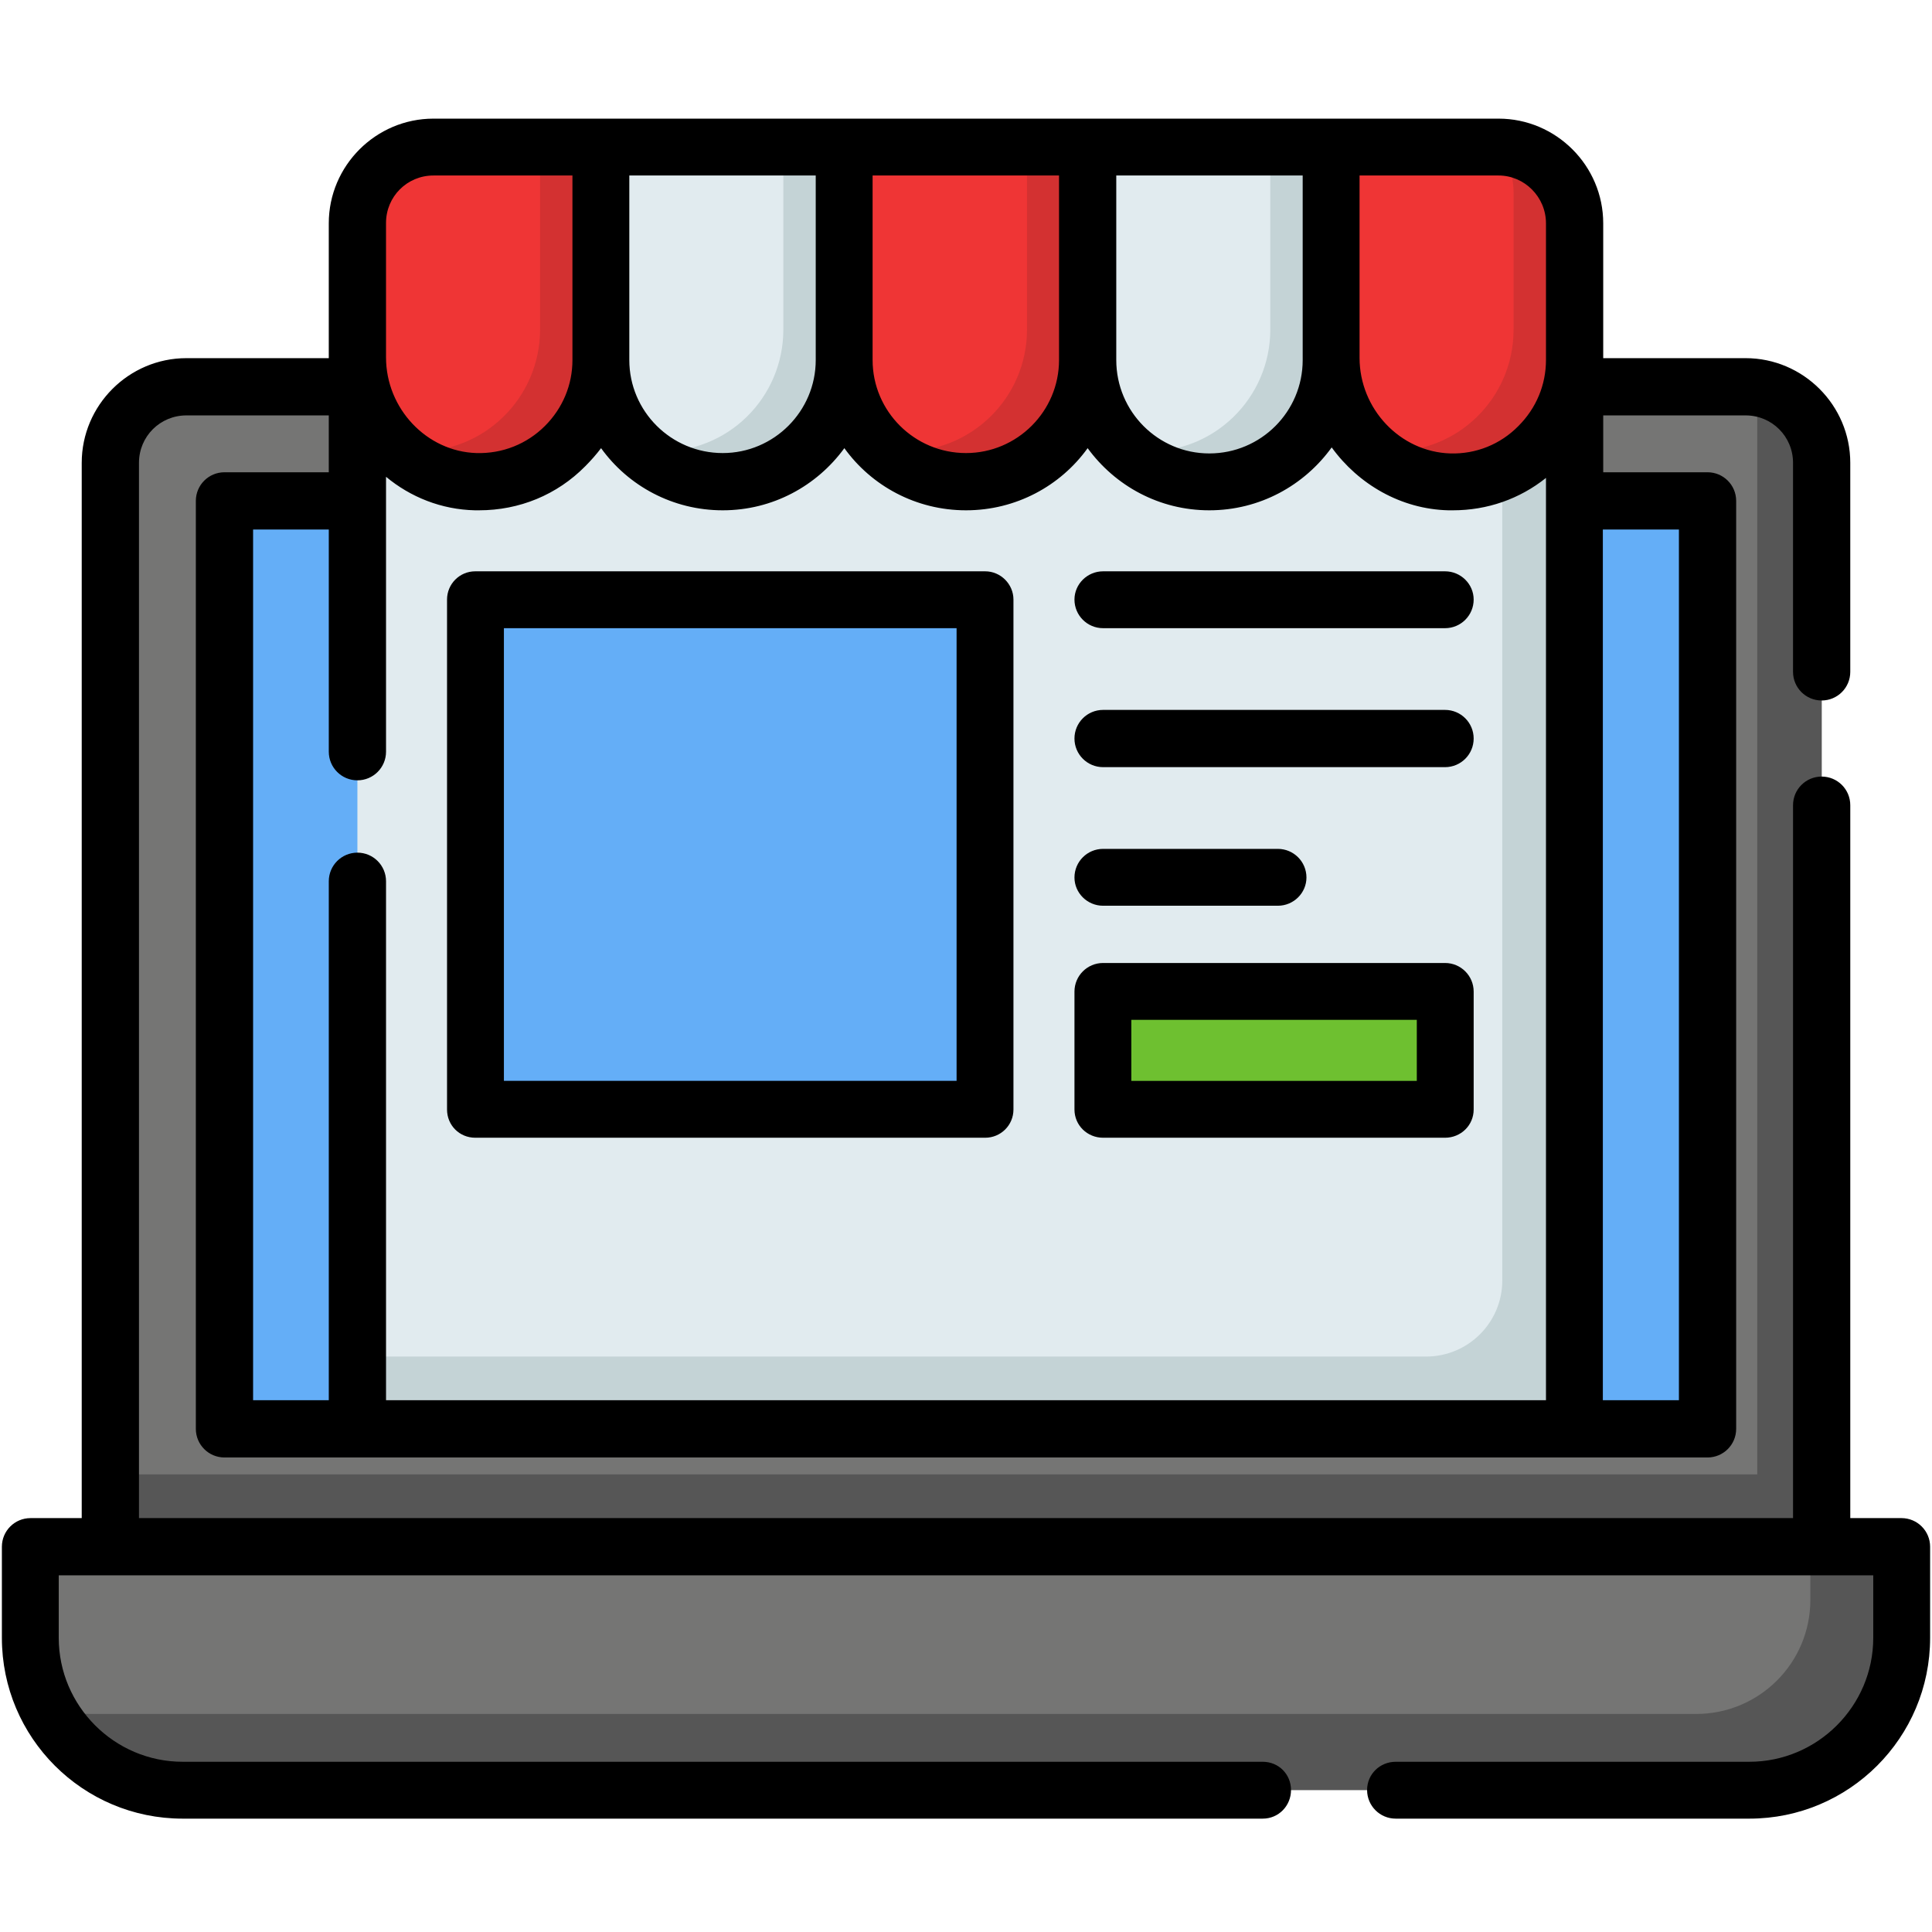 <svg version="1.2" xmlns="http://www.w3.org/2000/svg" viewBox="0 0 512 513" width="60" height="60"><style>.a{fill:#757574}.b{fill:#565656}.c{fill:#64aef7}.d{fill:#e1ebef}.e{fill:#c4d3d6}.f{fill:#ef3535}.g{fill:#d33131}.h{fill:#6ec030}</style><path class="a" d="m464 475.3h-416c-22.3 0-40.4-18.1-40.4-40.4v-24.2h496.8v24.2c0 22.3-18.1 40.4-40.4 40.4z"/><path class="b" d="m480.2 410.7v14.1c0 16.8-13.6 30.3-30.3 30.3h-426.2c-4 0-7.9-0.6-11.6-1.7 6.7 13 20.2 21.9 35.9 21.9h416c22.3 0 40.4-18.1 40.4-40.4v-24.2c0 0-24.2 0-24.2 0z"/><path class="a" d="m483.2 410.7h-454.4v-287.8c0-11.2 9-20.2 20.2-20.2h414c11.2 0 20.2 9 20.2 20.2z"/><path class="b" d="m466 102.9q0 0.9 0.1 1.8v286.8h-437.3v19.2h454.4v-287.8c0-10.2-7.5-18.5-17.2-20z"/><path class="c" d="m59.1 133h393.8v246.4h-393.8z"/><path class="d" d="m417.6 379.4h-323.2v-320.1c0-11.2 9.1-20.2 20.2-20.2h282.8c11.1 0 20.2 9 20.2 20.2z"/><path class="e" d="m398.3 39.1q0.1 0.5 0.1 1v299.9c0 11.2-9.1 20.2-20.2 20.2h-283.8v19.2h323.2v-320.1c0-10.9-8.6-19.7-19.3-20.2z"/><path class="f" d="m94.4 59.3v35.7c0 17.6 13.8 32.4 31.4 32.9 18.3 0.5 33.3-14.1 33.3-32.3v-56.5h-44.5c-11.1 0-20.2 9-20.2 20.2z"/><path class="g" d="m142.9 39.1v48.4c0 18.2-15 32.9-33.2 32.3q-2.4 0-4.6-0.4c5.5 5.1 12.7 8.3 20.7 8.5 18.3 0.5 33.3-14.1 33.3-32.3v-56.5z"/><path class="d" d="m159.1 39.1v56.5c0 17.9 14.4 32.3 32.3 32.3 17.8 0 32.3-14.4 32.3-32.3v-56.5z"/><path class="e" d="m207.5 39.1v48.4c0 18.2-14.9 32.9-33.2 32.3q-2.4 0-4.6-0.4c5.5 5.1 12.7 8.3 20.8 8.5 18.2 0.5 33.2-14.1 33.2-32.3v-56.5z"/><path class="f" d="m223.7 39.1v56.5c0 17.9 14.5 32.3 32.3 32.3 17.8 0 32.3-14.4 32.3-32.3v-56.5z"/><path class="g" d="m272.2 39.1v48.4c0 18.2-15 32.9-33.3 32.3q-2.3 0-4.6-0.4c5.5 5.1 12.8 8.3 20.8 8.5 18.3 0.5 33.2-14.1 33.2-32.3v-56.5z"/><path class="d" d="m288.3 39.1v56.5c0 17.9 14.5 32.3 32.3 32.3 17.9 0 32.3-14.4 32.3-32.3v-56.5z"/><path class="e" d="m336.8 39.1v48.4c0 18.2-15 32.9-33.2 32.3q-2.4 0-4.6-0.4c5.5 5.1 12.7 8.3 20.7 8.5 18.3 0.5 33.2-14.1 33.2-32.3v-56.5z"/><path class="f" d="m352.9 39.1v55.9c0 17.6 13.9 32.4 31.5 32.9 18.2 0.5 33.2-14.1 33.2-32.3v-36.3c0-11.2-9.1-20.2-20.2-20.2z"/><path class="g" d="m397.4 39.1c2.5 3.3 4 7.5 4 12.1v36.3c0 18.2-14.9 32.9-33.2 32.3q-2.4 0-4.6-0.4c5.5 5.1 12.7 8.3 20.8 8.5 18.2 0.5 33.2-14.1 33.2-32.3v-36.3c0-11.2-9.1-20.2-20.2-20.2z"/><path class="c" d="m125.7 159.2h135.4v135.4h-135.4z"/><path class="h" d="m292.4 263.3h90.8v31.3h-90.8z"/><path fill-rule="evenodd" d="m512 410.7v24.2c0 26.5-21.5 48-48 48h-93.9c-4.2 0-7.6-3.4-7.6-7.6 0-4.2 3.4-7.5 7.6-7.5h93.9c18.1 0 32.9-14.8 32.9-32.9v-16.6h-481.8v16.6c0 18.1 14.8 32.9 32.9 32.9h286.8c4.2 0 7.5 3.3 7.5 7.5 0 4.2-3.3 7.6-7.5 7.6h-286.8c-26.5 0-48-21.5-48-48v-24.2c0-4.2 3.4-7.6 7.6-7.6h13.6v-280.2c0-15.3 12.5-27.8 27.8-27.8h37.8v-35.8c0-15.3 12.5-27.8 27.8-27.8h282.8c15.3 0 27.8 12.5 27.8 27.8v35.8h37.8c15.3 0 27.8 12.5 27.8 27.8v55.5c0 4.2-3.4 7.6-7.6 7.6-4.2 0-7.6-3.4-7.6-7.6v-55.5c0-7-5.6-12.6-12.6-12.6h-37.8v15.1h27.7c4.2 0 7.6 3.4 7.6 7.6v246.4c0 4.2-3.4 7.6-7.6 7.6h-393.8c-4.2 0-7.6-3.4-7.6-7.6v-246.4c0-4.2 3.4-7.6 7.6-7.6h27.7v-15.1h-37.8c-7 0-12.6 5.6-12.6 12.6v280.2h439.2v-189.3c0-4.2 3.4-7.6 7.6-7.6 4.2 0 7.6 3.4 7.6 7.6v189.3h13.6c4.2 0 7.6 3.4 7.6 7.6zm-102-38.9v-244.9c-7 5.6-15.6 8.6-24.7 8.6q-0.6 0-1.2 0c-12.6-0.3-23.9-6.9-31-16.7-7.3 10.1-19.1 16.7-32.5 16.7-13.3 0-25-6.5-32.3-16.5-7.2 10-19 16.5-32.3 16.5-13.3 0-25.1-6.5-32.3-16.5-7.3 10-19 16.5-32.3 16.5-13.3 0-25.1-6.5-32.3-16.5q-1.9 2.5-4.2 4.8c-7.5 7.6-17.5 11.7-28.2 11.7q-0.5 0-1.1 0c-8.9-0.2-17.1-3.5-23.6-8.9v73c0 4.2-3.4 7.6-7.6 7.6-4.2 0-7.6-3.4-7.6-7.6v-59h-20.1v231.2h20.1v-137.8c0-4.2 3.4-7.6 7.6-7.6 4.2 0 7.6 3.4 7.6 7.6v137.8zm15.1-231.2v231.2h20.2v-231.2zm-27.7-94h-36.9v48.4c0 13.6 10.8 25 24.1 25.4 6.8 0.2 13.3-2.4 18.1-7.3 4.7-4.7 7.3-10.9 7.3-17.5v-36.3c0-7-5.7-12.7-12.6-12.7zm-52 0h-49.5v49c0 13.7 11.1 24.8 24.7 24.8 13.7 0 24.8-11.1 24.8-24.8zm-64.7 0h-49.5v49c0 13.6 11.1 24.7 24.8 24.7 13.6 0 24.7-11.1 24.7-24.7zm-64.6 0h-49.5v49c0 13.6 11.1 24.7 24.8 24.7 13.6 0 24.7-11.1 24.7-24.7zm-114.1 48.3c0 13.6 10.8 25 24 25.4 6.9 0.2 13.4-2.4 18.2-7.2 4.7-4.7 7.3-10.9 7.3-17.5v-49h-36.9c-7 0-12.6 5.6-12.6 12.6z"/><path fill-rule="evenodd" d="m268.6 159.2v135.4c0 4.2-3.4 7.5-7.5 7.5h-135.4c-4.2 0-7.5-3.3-7.5-7.5v-135.4c0-4.1 3.3-7.5 7.5-7.5h135.4c4.1 0 7.5 3.4 7.5 7.5zm-15.1 7.6h-120.2v120.2h120.2z"/><path  d="m383.2 151.7h-90.8c-4.2 0-7.6 3.4-7.6 7.5 0 4.2 3.4 7.6 7.6 7.6h90.8c4.2 0 7.6-3.4 7.6-7.6 0-4.1-3.4-7.5-7.6-7.5z"/><path  d="m383.2 188.5h-90.8c-4.2 0-7.6 3.4-7.6 7.6 0 4.2 3.4 7.6 7.6 7.6h90.8c4.2 0 7.6-3.4 7.6-7.6 0-4.2-3.4-7.6-7.6-7.6z"/><path  d="m292.4 240.5h46.4c4.2 0 7.6-3.4 7.6-7.5 0-4.2-3.4-7.6-7.6-7.6h-46.4c-4.2 0-7.6 3.4-7.6 7.6 0 4.1 3.4 7.5 7.6 7.5z"/><path fill-rule="evenodd" d="m390.8 263.3v31.3c0 4.2-3.4 7.5-7.6 7.5h-90.8c-4.2 0-7.6-3.3-7.6-7.5v-31.3c0-4.2 3.4-7.6 7.6-7.6h90.8c4.2 0 7.6 3.4 7.6 7.6zm-15.1 7.5h-75.8v16.2h75.8z"/></svg>